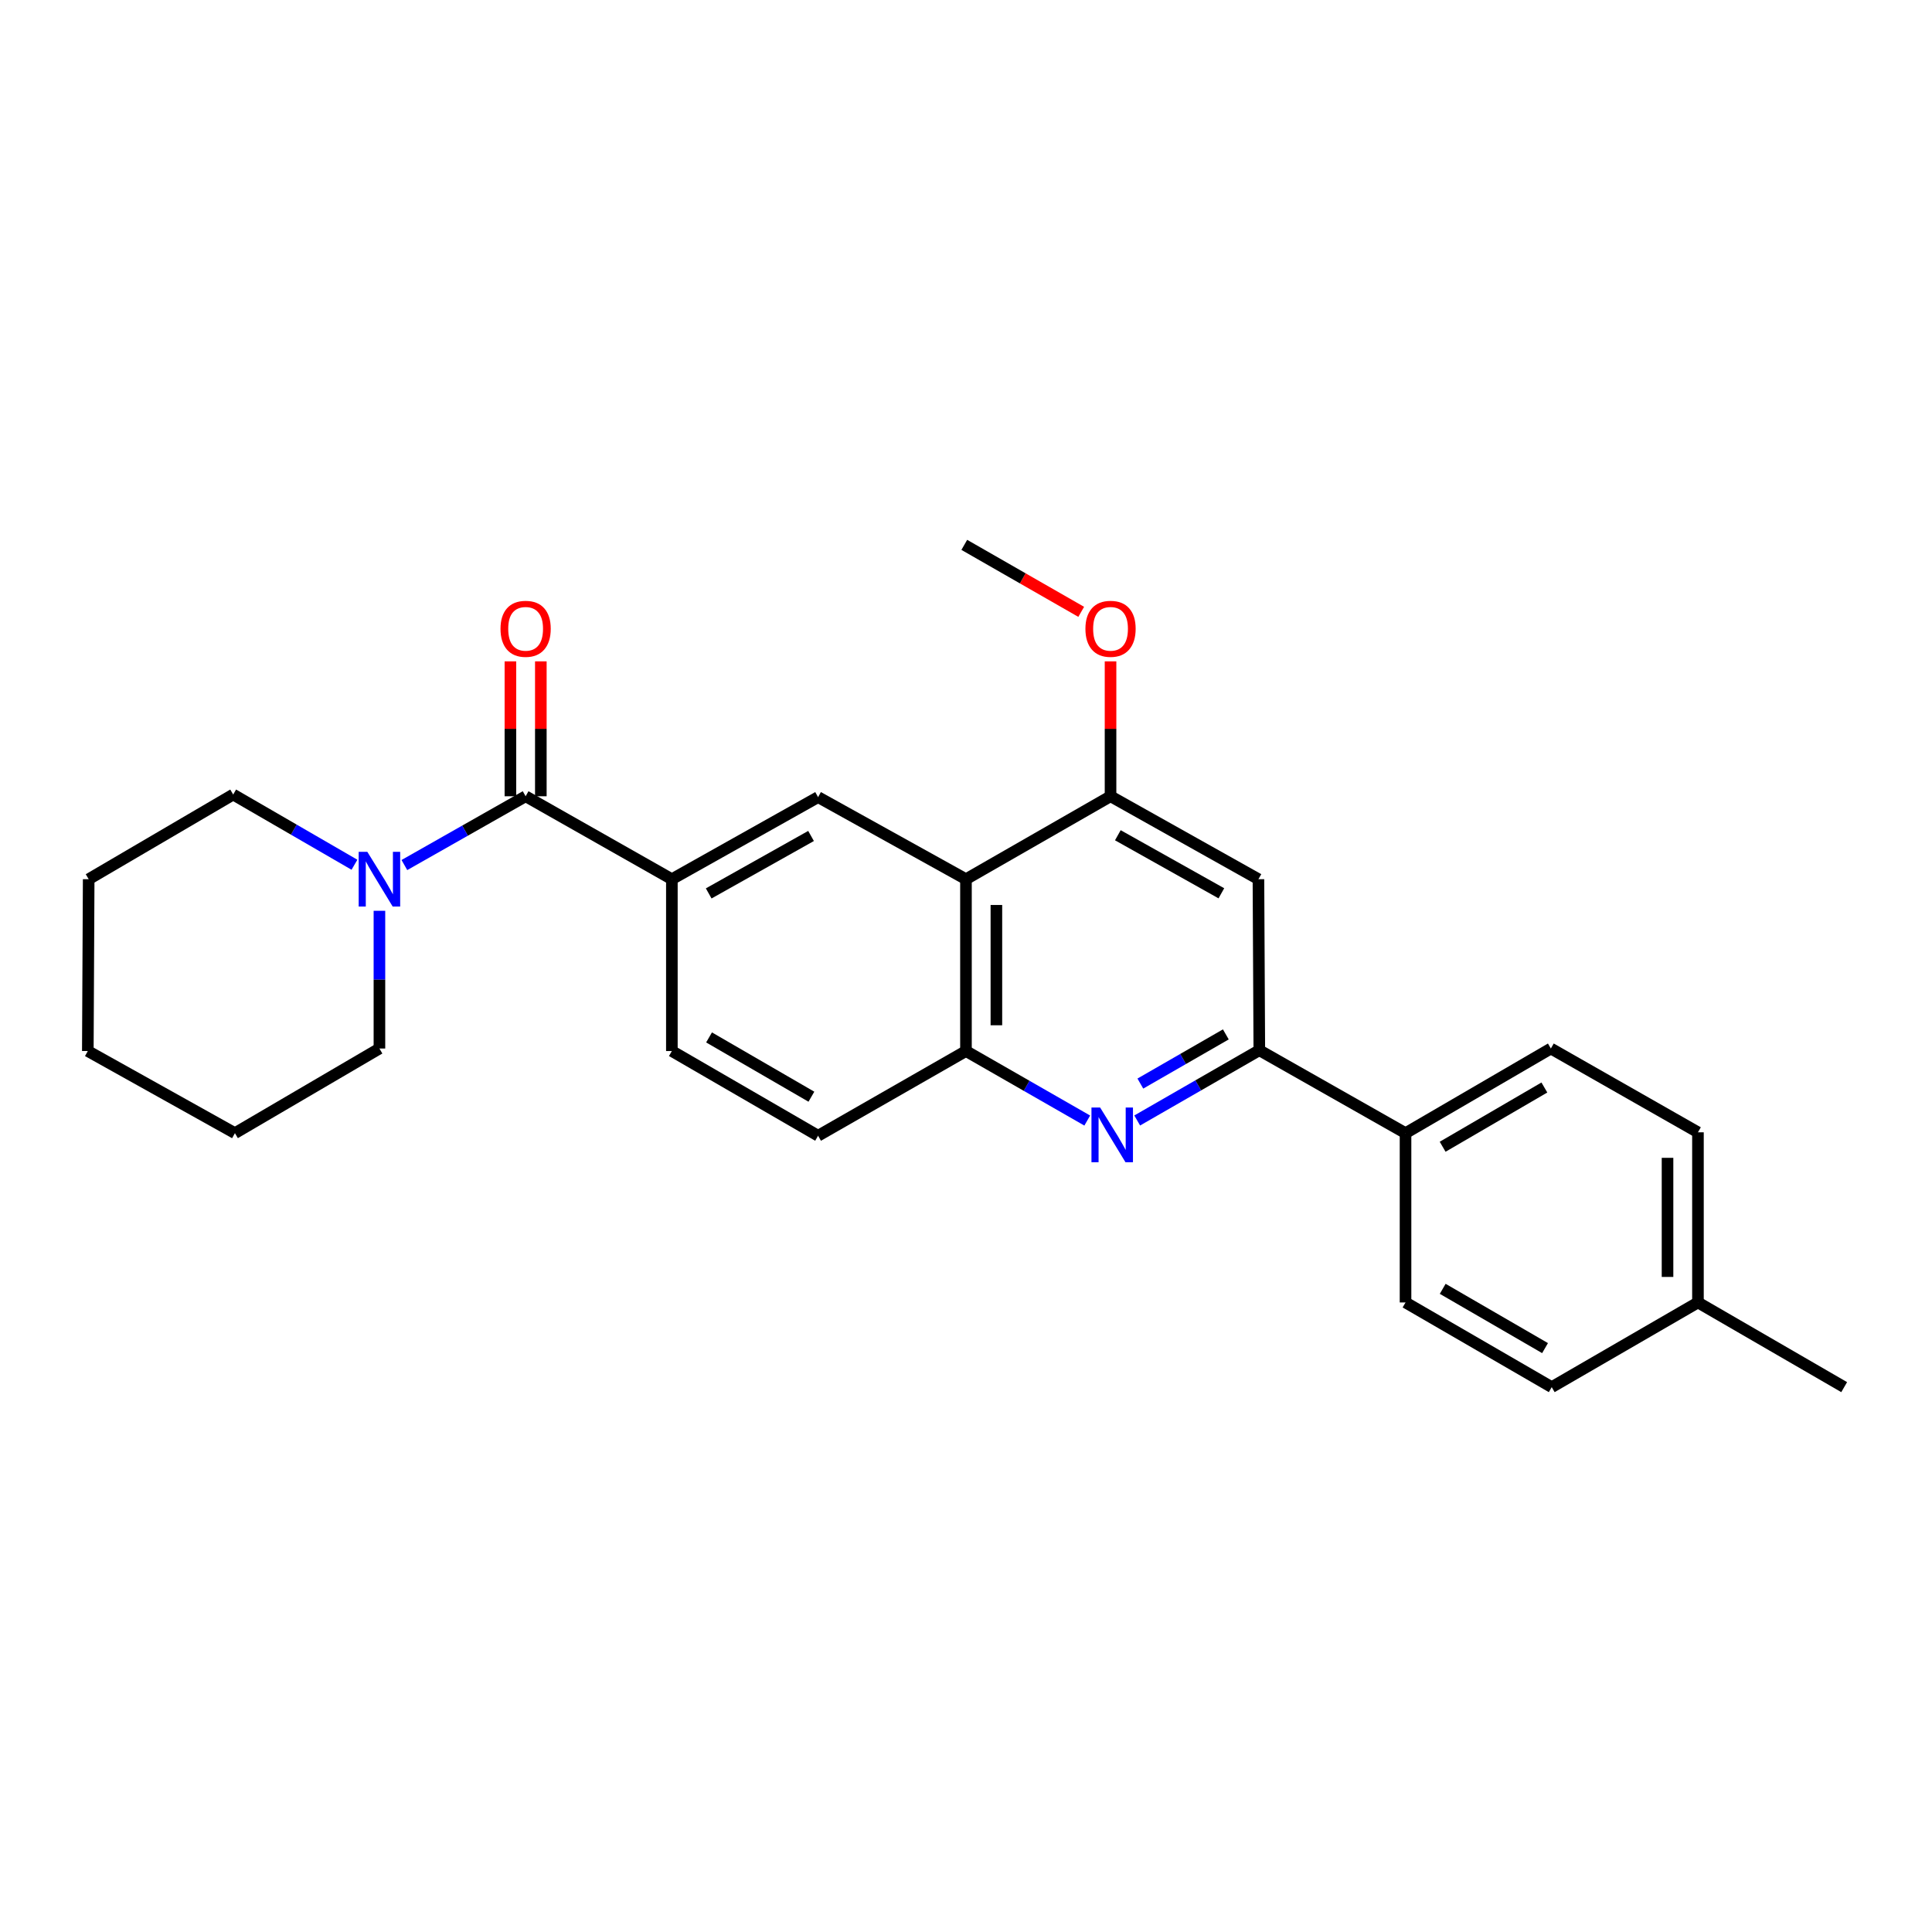 <?xml version='1.0' encoding='iso-8859-1'?>
<svg version='1.1' baseProfile='full'
              xmlns='http://www.w3.org/2000/svg'
                      xmlns:rdkit='http://www.rdkit.org/xml'
                      xmlns:xlink='http://www.w3.org/1999/xlink'
                  xml:space='preserve'
width='1000px' height='1000px' viewBox='0 0 1000 1000'>
<!-- END OF HEADER -->
<rect style='opacity:1.0;fill:#FFFFFF;stroke:none' width='1000' height='1000' x='0' y='0'> </rect>
<path class='bond-2' d='M 588.615,579.96 L 620.218,561.778' style='fill:none;fill-rule:evenodd;stroke:#0000FF;stroke-width:6px;stroke-linecap:butt;stroke-linejoin:miter;stroke-opacity:1' />
<path class='bond-2' d='M 620.218,561.778 L 651.821,543.596' style='fill:none;fill-rule:evenodd;stroke:#000000;stroke-width:6px;stroke-linecap:butt;stroke-linejoin:miter;stroke-opacity:1' />
<path class='bond-2' d='M 590.243,560.855 L 612.365,548.128' style='fill:none;fill-rule:evenodd;stroke:#0000FF;stroke-width:6px;stroke-linecap:butt;stroke-linejoin:miter;stroke-opacity:1' />
<path class='bond-2' d='M 612.365,548.128 L 634.487,535.401' style='fill:none;fill-rule:evenodd;stroke:#000000;stroke-width:6px;stroke-linecap:butt;stroke-linejoin:miter;stroke-opacity:1' />
<path class='bond-4' d='M 562.758,579.997 L 531.37,562.006' style='fill:none;fill-rule:evenodd;stroke:#0000FF;stroke-width:6px;stroke-linecap:butt;stroke-linejoin:miter;stroke-opacity:1' />
<path class='bond-4' d='M 531.37,562.006 L 499.983,544.016' style='fill:none;fill-rule:evenodd;stroke:#000000;stroke-width:6px;stroke-linecap:butt;stroke-linejoin:miter;stroke-opacity:1' />
<path class='bond-0' d='M 272.062,412.143 L 347.759,455.074' style='fill:none;fill-rule:evenodd;stroke:#000000;stroke-width:6px;stroke-linecap:butt;stroke-linejoin:miter;stroke-opacity:1' />
<path class='bond-6' d='M 272.062,412.143 L 240.685,429.945' style='fill:none;fill-rule:evenodd;stroke:#000000;stroke-width:6px;stroke-linecap:butt;stroke-linejoin:miter;stroke-opacity:1' />
<path class='bond-6' d='M 240.685,429.945 L 209.307,447.747' style='fill:none;fill-rule:evenodd;stroke:#0000FF;stroke-width:6px;stroke-linecap:butt;stroke-linejoin:miter;stroke-opacity:1' />
<path class='bond-10' d='M 279.936,412.143 L 279.936,377.229' style='fill:none;fill-rule:evenodd;stroke:#000000;stroke-width:6px;stroke-linecap:butt;stroke-linejoin:miter;stroke-opacity:1' />
<path class='bond-10' d='M 279.936,377.229 L 279.936,342.316' style='fill:none;fill-rule:evenodd;stroke:#FF0000;stroke-width:6px;stroke-linecap:butt;stroke-linejoin:miter;stroke-opacity:1' />
<path class='bond-10' d='M 264.188,412.143 L 264.188,377.229' style='fill:none;fill-rule:evenodd;stroke:#000000;stroke-width:6px;stroke-linecap:butt;stroke-linejoin:miter;stroke-opacity:1' />
<path class='bond-10' d='M 264.188,377.229 L 264.188,342.316' style='fill:none;fill-rule:evenodd;stroke:#FF0000;stroke-width:6px;stroke-linecap:butt;stroke-linejoin:miter;stroke-opacity:1' />
<path class='bond-1' d='M 499.983,455.074 L 499.983,544.016' style='fill:none;fill-rule:evenodd;stroke:#000000;stroke-width:6px;stroke-linecap:butt;stroke-linejoin:miter;stroke-opacity:1' />
<path class='bond-1' d='M 515.731,468.415 L 515.731,530.675' style='fill:none;fill-rule:evenodd;stroke:#000000;stroke-width:6px;stroke-linecap:butt;stroke-linejoin:miter;stroke-opacity:1' />
<path class='bond-5' d='M 499.983,455.074 L 423.438,412.589' style='fill:none;fill-rule:evenodd;stroke:#000000;stroke-width:6px;stroke-linecap:butt;stroke-linejoin:miter;stroke-opacity:1' />
<path class='bond-7' d='M 499.983,455.074 L 574.813,412.143' style='fill:none;fill-rule:evenodd;stroke:#000000;stroke-width:6px;stroke-linecap:butt;stroke-linejoin:miter;stroke-opacity:1' />
<path class='bond-8' d='M 651.821,543.596 L 651.366,455.074' style='fill:none;fill-rule:evenodd;stroke:#000000;stroke-width:6px;stroke-linecap:butt;stroke-linejoin:miter;stroke-opacity:1' />
<path class='bond-9' d='M 651.821,543.596 L 727.5,586.519' style='fill:none;fill-rule:evenodd;stroke:#000000;stroke-width:6px;stroke-linecap:butt;stroke-linejoin:miter;stroke-opacity:1' />
<path class='bond-3' d='M 347.759,455.074 L 347.759,544.016' style='fill:none;fill-rule:evenodd;stroke:#000000;stroke-width:6px;stroke-linecap:butt;stroke-linejoin:miter;stroke-opacity:1' />
<path class='bond-27' d='M 347.759,455.074 L 423.438,412.589' style='fill:none;fill-rule:evenodd;stroke:#000000;stroke-width:6px;stroke-linecap:butt;stroke-linejoin:miter;stroke-opacity:1' />
<path class='bond-27' d='M 366.82,462.433 L 419.795,432.694' style='fill:none;fill-rule:evenodd;stroke:#000000;stroke-width:6px;stroke-linecap:butt;stroke-linejoin:miter;stroke-opacity:1' />
<path class='bond-12' d='M 499.983,544.016 L 423.438,587.857' style='fill:none;fill-rule:evenodd;stroke:#000000;stroke-width:6px;stroke-linecap:butt;stroke-linejoin:miter;stroke-opacity:1' />
<path class='bond-19' d='M 196.392,471.425 L 196.392,507.069' style='fill:none;fill-rule:evenodd;stroke:#0000FF;stroke-width:6px;stroke-linecap:butt;stroke-linejoin:miter;stroke-opacity:1' />
<path class='bond-19' d='M 196.392,507.069 L 196.392,542.713' style='fill:none;fill-rule:evenodd;stroke:#000000;stroke-width:6px;stroke-linecap:butt;stroke-linejoin:miter;stroke-opacity:1' />
<path class='bond-20' d='M 183.466,447.59 L 152.081,429.42' style='fill:none;fill-rule:evenodd;stroke:#0000FF;stroke-width:6px;stroke-linecap:butt;stroke-linejoin:miter;stroke-opacity:1' />
<path class='bond-20' d='M 152.081,429.42 L 120.696,411.25' style='fill:none;fill-rule:evenodd;stroke:#000000;stroke-width:6px;stroke-linecap:butt;stroke-linejoin:miter;stroke-opacity:1' />
<path class='bond-15' d='M 574.813,412.143 L 574.813,377.229' style='fill:none;fill-rule:evenodd;stroke:#000000;stroke-width:6px;stroke-linecap:butt;stroke-linejoin:miter;stroke-opacity:1' />
<path class='bond-15' d='M 574.813,377.229 L 574.813,342.316' style='fill:none;fill-rule:evenodd;stroke:#FF0000;stroke-width:6px;stroke-linecap:butt;stroke-linejoin:miter;stroke-opacity:1' />
<path class='bond-26' d='M 574.813,412.143 L 651.366,455.074' style='fill:none;fill-rule:evenodd;stroke:#000000;stroke-width:6px;stroke-linecap:butt;stroke-linejoin:miter;stroke-opacity:1' />
<path class='bond-26' d='M 578.593,432.318 L 632.18,462.37' style='fill:none;fill-rule:evenodd;stroke:#000000;stroke-width:6px;stroke-linecap:butt;stroke-linejoin:miter;stroke-opacity:1' />
<path class='bond-13' d='M 727.5,586.519 L 802.724,542.713' style='fill:none;fill-rule:evenodd;stroke:#000000;stroke-width:6px;stroke-linecap:butt;stroke-linejoin:miter;stroke-opacity:1' />
<path class='bond-13' d='M 746.709,593.557 L 799.366,562.892' style='fill:none;fill-rule:evenodd;stroke:#000000;stroke-width:6px;stroke-linecap:butt;stroke-linejoin:miter;stroke-opacity:1' />
<path class='bond-14' d='M 727.5,586.519 L 727.5,674.149' style='fill:none;fill-rule:evenodd;stroke:#000000;stroke-width:6px;stroke-linecap:butt;stroke-linejoin:miter;stroke-opacity:1' />
<path class='bond-11' d='M 347.759,544.016 L 423.438,587.857' style='fill:none;fill-rule:evenodd;stroke:#000000;stroke-width:6px;stroke-linecap:butt;stroke-linejoin:miter;stroke-opacity:1' />
<path class='bond-11' d='M 367.005,536.966 L 419.98,567.654' style='fill:none;fill-rule:evenodd;stroke:#000000;stroke-width:6px;stroke-linecap:butt;stroke-linejoin:miter;stroke-opacity:1' />
<path class='bond-16' d='M 802.724,542.713 L 878.858,586.081' style='fill:none;fill-rule:evenodd;stroke:#000000;stroke-width:6px;stroke-linecap:butt;stroke-linejoin:miter;stroke-opacity:1' />
<path class='bond-17' d='M 727.5,674.149 L 803.17,717.981' style='fill:none;fill-rule:evenodd;stroke:#000000;stroke-width:6px;stroke-linecap:butt;stroke-linejoin:miter;stroke-opacity:1' />
<path class='bond-17' d='M 746.744,667.097 L 799.713,697.779' style='fill:none;fill-rule:evenodd;stroke:#000000;stroke-width:6px;stroke-linecap:butt;stroke-linejoin:miter;stroke-opacity:1' />
<path class='bond-22' d='M 559.632,316.69 L 529.374,299.354' style='fill:none;fill-rule:evenodd;stroke:#FF0000;stroke-width:6px;stroke-linecap:butt;stroke-linejoin:miter;stroke-opacity:1' />
<path class='bond-22' d='M 529.374,299.354 L 499.116,282.019' style='fill:none;fill-rule:evenodd;stroke:#000000;stroke-width:6px;stroke-linecap:butt;stroke-linejoin:miter;stroke-opacity:1' />
<path class='bond-28' d='M 878.858,586.081 L 878.858,674.149' style='fill:none;fill-rule:evenodd;stroke:#000000;stroke-width:6px;stroke-linecap:butt;stroke-linejoin:miter;stroke-opacity:1' />
<path class='bond-28' d='M 863.11,599.292 L 863.11,660.939' style='fill:none;fill-rule:evenodd;stroke:#000000;stroke-width:6px;stroke-linecap:butt;stroke-linejoin:miter;stroke-opacity:1' />
<path class='bond-18' d='M 803.17,717.981 L 878.858,674.149' style='fill:none;fill-rule:evenodd;stroke:#000000;stroke-width:6px;stroke-linecap:butt;stroke-linejoin:miter;stroke-opacity:1' />
<path class='bond-21' d='M 878.858,674.149 L 954.545,717.981' style='fill:none;fill-rule:evenodd;stroke:#000000;stroke-width:6px;stroke-linecap:butt;stroke-linejoin:miter;stroke-opacity:1' />
<path class='bond-23' d='M 196.392,542.713 L 121.597,586.519' style='fill:none;fill-rule:evenodd;stroke:#000000;stroke-width:6px;stroke-linecap:butt;stroke-linejoin:miter;stroke-opacity:1' />
<path class='bond-24' d='M 120.696,411.25 L 45.901,455.074' style='fill:none;fill-rule:evenodd;stroke:#000000;stroke-width:6px;stroke-linecap:butt;stroke-linejoin:miter;stroke-opacity:1' />
<path class='bond-29' d='M 121.597,586.519 L 45.455,544.016' style='fill:none;fill-rule:evenodd;stroke:#000000;stroke-width:6px;stroke-linecap:butt;stroke-linejoin:miter;stroke-opacity:1' />
<path class='bond-25' d='M 45.901,455.074 L 45.455,544.016' style='fill:none;fill-rule:evenodd;stroke:#000000;stroke-width:6px;stroke-linecap:butt;stroke-linejoin:miter;stroke-opacity:1' />
<path  class='atom-0' d='M 569.419 573.242
L 578.699 588.242
Q 579.619 589.722, 581.099 592.402
Q 582.579 595.082, 582.659 595.242
L 582.659 573.242
L 586.419 573.242
L 586.419 601.562
L 582.539 601.562
L 572.579 585.162
Q 571.419 583.242, 570.179 581.042
Q 568.979 578.842, 568.619 578.162
L 568.619 601.562
L 564.939 601.562
L 564.939 573.242
L 569.419 573.242
' fill='#0000FF'/>
<path  class='atom-7' d='M 190.132 440.914
L 199.412 455.914
Q 200.332 457.394, 201.812 460.074
Q 203.292 462.754, 203.372 462.914
L 203.372 440.914
L 207.132 440.914
L 207.132 469.234
L 203.252 469.234
L 193.292 452.834
Q 192.132 450.914, 190.892 448.714
Q 189.692 446.514, 189.332 445.834
L 189.332 469.234
L 185.652 469.234
L 185.652 440.914
L 190.132 440.914
' fill='#0000FF'/>
<path  class='atom-11' d='M 259.062 325.467
Q 259.062 318.667, 262.422 314.867
Q 265.782 311.067, 272.062 311.067
Q 278.342 311.067, 281.702 314.867
Q 285.062 318.667, 285.062 325.467
Q 285.062 332.347, 281.662 336.267
Q 278.262 340.147, 272.062 340.147
Q 265.822 340.147, 262.422 336.267
Q 259.062 332.387, 259.062 325.467
M 272.062 336.947
Q 276.382 336.947, 278.702 334.067
Q 281.062 331.147, 281.062 325.467
Q 281.062 319.907, 278.702 317.107
Q 276.382 314.267, 272.062 314.267
Q 267.742 314.267, 265.382 317.067
Q 263.062 319.867, 263.062 325.467
Q 263.062 331.187, 265.382 334.067
Q 267.742 336.947, 272.062 336.947
' fill='#FF0000'/>
<path  class='atom-16' d='M 561.813 325.467
Q 561.813 318.667, 565.173 314.867
Q 568.533 311.067, 574.813 311.067
Q 581.093 311.067, 584.453 314.867
Q 587.813 318.667, 587.813 325.467
Q 587.813 332.347, 584.413 336.267
Q 581.013 340.147, 574.813 340.147
Q 568.573 340.147, 565.173 336.267
Q 561.813 332.387, 561.813 325.467
M 574.813 336.947
Q 579.133 336.947, 581.453 334.067
Q 583.813 331.147, 583.813 325.467
Q 583.813 319.907, 581.453 317.107
Q 579.133 314.267, 574.813 314.267
Q 570.493 314.267, 568.133 317.067
Q 565.813 319.867, 565.813 325.467
Q 565.813 331.187, 568.133 334.067
Q 570.493 336.947, 574.813 336.947
' fill='#FF0000'/>
</svg>
